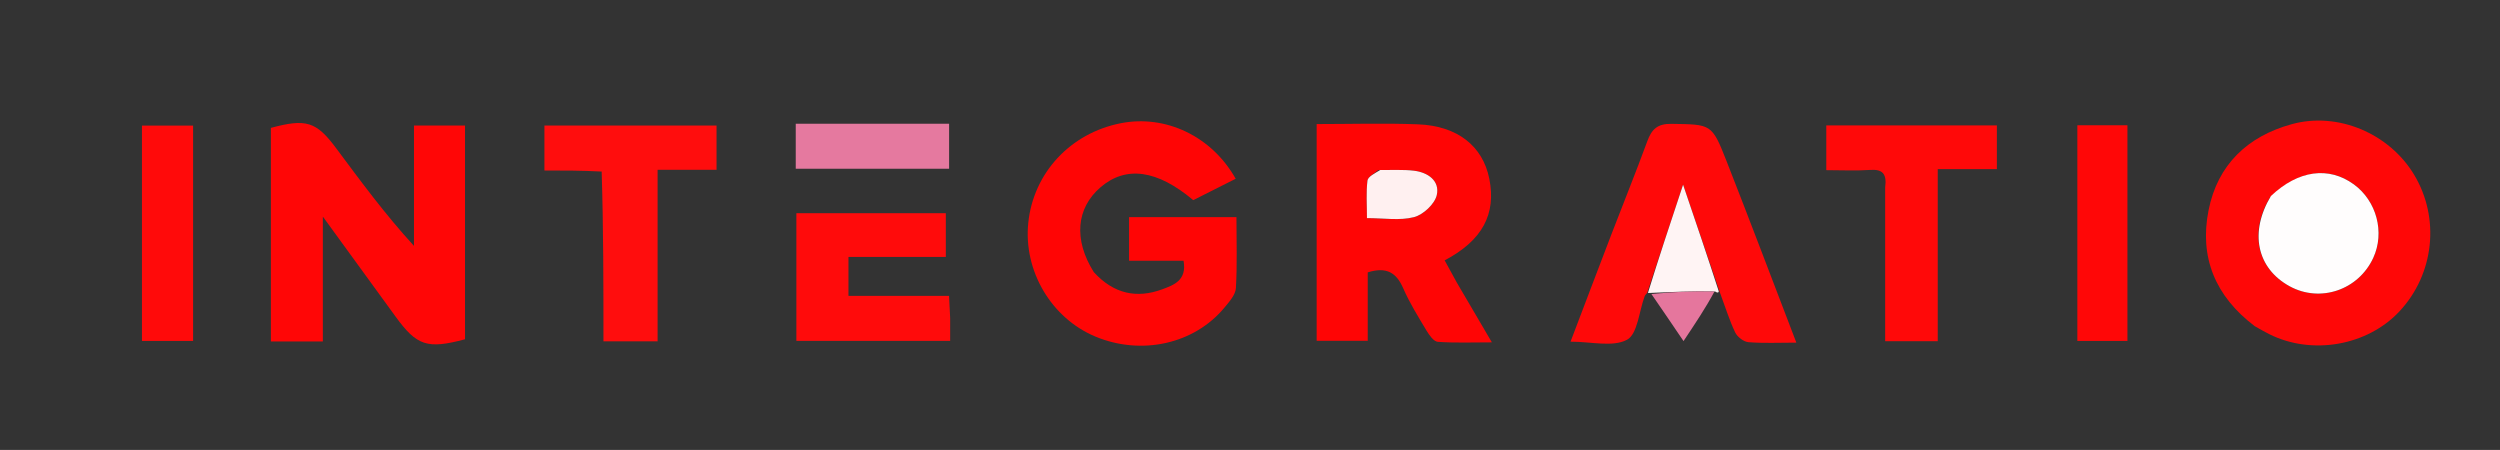 <svg version="1.1" id="Layer_1" xmlns="http://www.w3.org/2000/svg" xmlns:xlink="http://www.w3.org/1999/xlink" x="0px" y="0px"
	 width="100%" viewBox="0 0 589 106" enable-background="new 0 0 589 106" xml:space="preserve">
<rect x="0" y="0" width="589" height="106" fill="#333333" stroke="none"/>
<path fill="none" opacity="1" stroke="none" 
	d="
M431,107 
	C287.333,107 144.167,107 1,107 
	C1,71.667 1,36.333 1,1 
	C197.333,1 393.667,1 590,1 
	C590,36.333 590,71.667 590,107 
	C537.167,107 484.333,107 431,107 
M404.567,69.02 
	C404.567,69.02 404.92,69.005 405.452,69.526 
	C406.542,72.475 407.458,75.508 408.813,78.33 
	C409.317,79.381 410.801,80.523 411.92,80.615 
	C415.472,80.906 419.064,80.723 423.22,80.723 
	C417.563,65.982 412.251,51.89 406.742,37.876 
	C403.294,29.105 403.158,29.335 393.814,29.179 
	C390.504,29.123 389.141,30.44 388.102,33.273 
	C385.429,40.568 382.504,47.77 379.72,55.024 
	C376.478,63.469 373.279,71.931 370.02,80.496 
	C374.915,80.496 379.936,81.833 383.314,80.053 
	C385.808,78.739 386.154,73.358 387.479,69.797 
	C387.589,69.501 387.864,69.267 388.453,69.015 
	C388.453,69.015 388.844,69.011 389.299,69.53 
	C391.654,73.007 394.009,76.483 396.636,80.36 
	C399.429,76.177 401.822,72.595 404.567,69.02 
M63.82,63.499 
	C63.82,69.102 63.82,74.705 63.82,80.445 
	C68.143,80.445 71.885,80.445 76.059,80.445 
	C76.059,70.964 76.059,61.744 76.059,51.027 
	C82.339,59.66 87.757,67.103 93.168,74.55 
	C98.215,81.495 100.65,82.302 109.556,79.935 
	C109.556,63.205 109.556,46.465 109.556,29.574 
	C105.536,29.574 101.812,29.574 97.537,29.574 
	C97.537,39.215 97.537,48.577 97.537,57.938 
	C90.71,50.488 84.961,42.659 79.159,34.87 
	C74.51,28.63 72.093,27.89 63.82,30.13 
	C63.82,40.87 63.82,51.685 63.82,63.499 
M257.455,63.836 
	C252.881,56.46 253.576,49.017 259.297,44.112 
	C265.262,38.997 272.604,39.978 281.127,47.152 
	C284.405,45.502 287.76,43.813 291.128,42.117 
	C285.487,32.083 274.595,26.945 264.03,29.035 
	C252.159,31.383 243.471,40.748 242.26,52.5 
	C241.094,63.815 247.697,74.986 258.108,79.311 
	C268.947,83.814 281.361,81.058 288.481,72.468 
	C289.615,71.099 291.085,69.461 291.179,67.876 
	C291.509,62.302 291.307,56.697 291.307,51.162 
	C282.481,51.162 274.252,51.162 266.005,51.162 
	C266.005,54.63 266.005,57.757 266.005,61.434 
	C270.41,61.434 274.643,61.434 278.841,61.434 
	C279.698,66.068 276.476,67.177 273.841,68.154 
	C267.853,70.375 262.409,69.264 257.455,63.836 
M531.544,77.077 
	C532.569,77.624 533.583,78.193 534.621,78.715 
	C544.643,83.757 557.715,81.478 565.295,73.376 
	C573.505,64.601 574.928,51.421 568.771,41.174 
	C562.927,31.447 550.818,26.275 539.973,29.244 
	C529.527,32.103 522.468,38.799 520.337,49.529 
	C518.141,60.585 521.864,69.78 531.544,77.077 
M343.041,66.279 
	C342.145,64.63 341.25,62.98 340.36,61.34 
	C349.249,56.661 352.547,50.447 350.879,42.106 
	C349.345,34.433 343.394,29.653 334.097,29.293 
	C326.172,28.986 318.226,29.23 310.204,29.23 
	C310.204,46.531 310.204,63.298 310.204,80.287 
	C314.175,80.287 317.933,80.287 322.239,80.287 
	C322.239,74.669 322.239,69.289 322.239,64.17 
	C326.649,62.795 328.989,64.222 330.595,67.913 
	C332.112,71.4 334.16,74.668 336.121,77.944 
	C336.75,78.994 337.798,80.468 338.741,80.536 
	C342.75,80.824 346.791,80.658 351.486,80.658 
	C348.464,75.498 345.951,71.207 343.041,66.279 
M142.174,40.667 
	C142.174,53.926 142.174,67.186 142.174,80.419 
	C146.87,80.419 150.626,80.419 154.931,80.419 
	C154.931,66.887 154.931,53.663 154.931,40.012 
	C159.889,40.012 164.304,40.012 168.818,40.012 
	C168.818,36.305 168.818,33.044 168.818,29.569 
	C155.222,29.569 141.834,29.569 128.266,29.569 
	C128.266,33.132 128.266,36.383 128.266,40.169 
	C132.762,40.169 137.048,40.169 142.174,40.667 
M444.146,44.633 
	C444.146,56.546 444.146,68.46 444.146,80.39 
	C448.545,80.39 452.264,80.39 456.53,80.39 
	C456.53,66.851 456.53,53.642 456.53,39.843 
	C461.629,39.843 466.178,39.843 470.462,39.843 
	C470.462,35.999 470.462,32.767 470.462,29.547 
	C456.821,29.547 443.574,29.547 430.274,29.547 
	C430.274,33.199 430.274,36.57 430.274,40.09 
	C433.957,40.09 437.289,40.267 440.592,40.036 
	C443.456,39.836 444.584,40.865 444.146,44.633 
M223.86,74.481 
	C223.78,73.034 223.699,71.587 223.595,69.707 
	C215.525,69.707 207.761,69.707 199.898,69.707 
	C199.898,66.522 199.898,63.804 199.898,60.536 
	C207.779,60.536 215.335,60.536 222.836,60.536 
	C222.836,56.708 222.836,53.44 222.836,50.23 
	C210.891,50.23 199.208,50.23 187.625,50.23 
	C187.625,60.556 187.625,70.457 187.625,80.301 
	C199.861,80.301 211.733,80.301 223.86,80.301 
	C223.86,78.382 223.86,76.894 223.86,74.481 
M45.491,53.5 
	C45.491,45.541 45.491,37.581 45.491,29.597 
	C41.113,29.597 37.236,29.597 33.445,29.597 
	C33.445,46.733 33.445,63.508 33.445,80.33 
	C37.557,80.33 41.418,80.33 45.491,80.33 
	C45.491,71.473 45.491,62.986 45.491,53.5 
M501.222,41.512 
	C501.222,37.565 501.222,33.617 501.222,29.517 
	C496.93,29.517 493.191,29.517 489.421,29.517 
	C489.421,46.666 489.421,63.543 489.421,80.327 
	C493.508,80.327 497.236,80.327 501.222,80.327 
	C501.222,67.48 501.222,54.994 501.222,41.512 
M208.496,29.147 
	C201.555,29.147 194.614,29.147 187.478,29.147 
	C187.478,32.994 187.478,36.234 187.478,39.75 
	C199.634,39.75 211.501,39.75 223.607,39.75 
	C223.607,36.174 223.607,32.935 223.607,29.147 
	C218.731,29.147 214.113,29.147 208.496,29.147 
z"/>
<path fill="#FF0606" opacity="1" stroke="none" 
	d="
M63.82,62.999 
	C63.82,51.685 63.82,40.87 63.82,30.13 
	C72.093,27.89 74.51,28.63 79.159,34.87 
	C84.961,42.659 90.71,50.488 97.537,57.938 
	C97.537,48.577 97.537,39.215 97.537,29.574 
	C101.812,29.574 105.536,29.574 109.556,29.574 
	C109.556,46.465 109.556,63.205 109.556,79.935 
	C100.65,82.302 98.215,81.495 93.168,74.55 
	C87.757,67.103 82.339,59.66 76.059,51.027 
	C76.059,61.744 76.059,70.964 76.059,80.445 
	C71.885,80.445 68.143,80.445 63.82,80.445 
	C63.82,74.705 63.82,69.102 63.82,62.999 
z"/>
<path fill="#FF0505" opacity="1" stroke="none" 
	d="
M257.711,64.125 
	C262.409,69.264 267.853,70.375 273.841,68.154 
	C276.476,67.177 279.698,66.068 278.841,61.434 
	C274.643,61.434 270.41,61.434 266.005,61.434 
	C266.005,57.757 266.005,54.63 266.005,51.162 
	C274.252,51.162 282.481,51.162 291.307,51.162 
	C291.307,56.697 291.509,62.302 291.179,67.876 
	C291.085,69.461 289.615,71.099 288.481,72.468 
	C281.361,81.058 268.947,83.814 258.108,79.311 
	C247.697,74.986 241.094,63.815 242.26,52.5 
	C243.471,40.748 252.159,31.383 264.03,29.035 
	C274.595,26.945 285.487,32.083 291.128,42.117 
	C287.76,43.813 284.405,45.502 281.127,47.152 
	C272.604,39.978 265.262,38.997 259.297,44.112 
	C253.576,49.017 252.881,56.46 257.711,64.125 
z"/>
<path fill="#FF0707" opacity="1" stroke="none" 
	d="
M531.244,76.866 
	C521.864,69.78 518.141,60.585 520.337,49.529 
	C522.468,38.799 529.527,32.103 539.973,29.244 
	C550.818,26.275 562.927,31.447 568.771,41.174 
	C574.928,51.421 573.505,64.601 565.295,73.376 
	C557.715,81.478 544.643,83.757 534.621,78.715 
	C533.583,78.193 532.569,77.624 531.244,76.866 
M534.82,46.499 
	C529.874,54.764 531.732,63.217 539.422,67.435 
	C546.633,71.391 555.635,68.343 559.138,60.76 
	C561.91,54.76 559.942,47.336 554.54,43.42 
	C548.651,39.151 541.498,40.056 534.82,46.499 
z"/>
<path fill="#FF0505" opacity="1" stroke="none" 
	d="
M343.24,66.598 
	C345.951,71.207 348.464,75.498 351.486,80.658 
	C346.791,80.658 342.75,80.824 338.741,80.536 
	C337.798,80.468 336.75,78.994 336.121,77.944 
	C334.16,74.668 332.112,71.4 330.595,67.913 
	C328.989,64.222 326.649,62.795 322.239,64.17 
	C322.239,69.289 322.239,74.669 322.239,80.287 
	C317.933,80.287 314.175,80.287 310.204,80.287 
	C310.204,63.298 310.204,46.531 310.204,29.23 
	C318.226,29.23 326.172,28.986 334.097,29.293 
	C343.394,29.653 349.345,34.433 350.879,42.106 
	C352.547,50.447 349.249,56.661 340.36,61.34 
	C341.25,62.98 342.145,64.63 343.24,66.598 
M324.723,40.051 
	C323.834,40.877 322.291,41.622 322.177,42.543 
	C321.836,45.3 322.054,48.126 322.054,51.385 
	C325.993,51.385 329.763,52.027 333.143,51.155 
	C335.314,50.595 338.03,48.059 338.505,45.958 
	C339.263,42.605 336.423,40.611 333.114,40.217 
	C330.655,39.925 328.143,40.089 324.723,40.051 
z"/>
<path fill="#FF0909" opacity="1" stroke="none" 
	d="
M388.063,69.004 
	C387.864,69.267 387.589,69.501 387.479,69.797 
	C386.154,73.358 385.808,78.739 383.314,80.053 
	C379.936,81.833 374.915,80.496 370.02,80.496 
	C373.279,71.931 376.478,63.469 379.72,55.024 
	C382.504,47.77 385.429,40.568 388.102,33.273 
	C389.141,30.44 390.504,29.123 393.814,29.179 
	C403.158,29.335 403.294,29.105 406.742,37.876 
	C412.251,51.89 417.563,65.982 423.22,80.723 
	C419.064,80.723 415.472,80.906 411.92,80.615 
	C410.801,80.523 409.317,79.381 408.813,78.33 
	C407.458,75.508 406.542,72.475 405.199,68.88 
	C402.304,60.467 399.66,52.7 396.535,43.517 
	C393.379,53.01 390.721,61.007 388.063,69.004 
z"/>
<path fill="#FF0D0D" opacity="1" stroke="none" 
	d="
M141.753,40.418 
	C137.048,40.169 132.762,40.169 128.266,40.169 
	C128.266,36.383 128.266,33.132 128.266,29.569 
	C141.834,29.569 155.222,29.569 168.818,29.569 
	C168.818,33.044 168.818,36.305 168.818,40.012 
	C164.304,40.012 159.889,40.012 154.931,40.012 
	C154.931,53.663 154.931,66.887 154.931,80.419 
	C150.626,80.419 146.87,80.419 142.174,80.419 
	C142.174,67.186 142.174,53.926 141.753,40.418 
z"/>
<path fill="#FF0909" opacity="1" stroke="none" 
	d="
M444.146,44.15 
	C444.584,40.865 443.456,39.836 440.592,40.036 
	C437.289,40.267 433.957,40.09 430.274,40.09 
	C430.274,36.57 430.274,33.199 430.274,29.547 
	C443.574,29.547 456.821,29.547 470.462,29.547 
	C470.462,32.767 470.462,35.999 470.462,39.843 
	C466.178,39.843 461.629,39.843 456.53,39.843 
	C456.53,53.642 456.53,66.851 456.53,80.39 
	C452.264,80.39 448.545,80.39 444.146,80.39 
	C444.146,68.46 444.146,56.546 444.146,44.15 
z"/>
<path fill="#FF0B0B" opacity="1" stroke="none" 
	d="
M223.86,74.943 
	C223.86,76.894 223.86,78.382 223.86,80.301 
	C211.733,80.301 199.861,80.301 187.625,80.301 
	C187.625,70.457 187.625,60.556 187.625,50.23 
	C199.208,50.23 210.891,50.23 222.836,50.23 
	C222.836,53.44 222.836,56.708 222.836,60.536 
	C215.335,60.536 207.779,60.536 199.898,60.536 
	C199.898,63.804 199.898,66.522 199.898,69.707 
	C207.761,69.707 215.525,69.707 223.595,69.707 
	C223.699,71.587 223.78,73.034 223.86,74.943 
z"/>
<path fill="#FF0A0A" opacity="1" stroke="none" 
	d="
M45.491,54 
	C45.491,62.986 45.491,71.473 45.491,80.33 
	C41.418,80.33 37.557,80.33 33.445,80.33 
	C33.445,63.508 33.445,46.733 33.445,29.597 
	C37.236,29.597 41.113,29.597 45.491,29.597 
	C45.491,37.581 45.491,45.541 45.491,54 
z"/>
<path fill="#FF0707" opacity="1" stroke="none" 
	d="
M501.222,42.011 
	C501.222,54.994 501.222,67.48 501.222,80.327 
	C497.236,80.327 493.508,80.327 489.421,80.327 
	C489.421,63.543 489.421,46.666 489.421,29.517 
	C493.191,29.517 496.93,29.517 501.222,29.517 
	C501.222,33.617 501.222,37.565 501.222,42.011 
z"/>
<path fill="#E5799F" opacity="1" stroke="none" 
	d="
M208.995,29.147 
	C214.113,29.147 218.731,29.147 223.607,29.147 
	C223.607,32.935 223.607,36.174 223.607,39.75 
	C211.501,39.75 199.634,39.75 187.478,39.75 
	C187.478,36.234 187.478,32.994 187.478,29.147 
	C194.614,29.147 201.555,29.147 208.995,29.147 
z"/>
<path fill="#FFF4F4" opacity="1" stroke="none" 
	d="
M388.258,69.009 
	C390.721,61.007 393.379,53.01 396.535,43.517 
	C399.66,52.7 402.304,60.467 404.934,68.619 
	C404.92,69.005 404.567,69.02 404.106,68.682 
	C398.711,68.567 393.778,68.789 388.844,69.011 
	C388.844,69.011 388.453,69.015 388.258,69.009 
z"/>
<path fill="#E5769D" opacity="1" stroke="none" 
	d="
M389.071,69.27 
	C393.778,68.789 398.711,68.567 403.93,68.679 
	C401.822,72.595 399.429,76.177 396.636,80.36 
	C394.009,76.483 391.654,73.007 389.071,69.27 
z"/>
<path fill="#FFFDFD" opacity="1" stroke="none" 
	d="
M535.027,46.181 
	C541.498,40.056 548.651,39.151 554.54,43.42 
	C559.942,47.336 561.91,54.76 559.138,60.76 
	C555.635,68.343 546.633,71.391 539.422,67.435 
	C531.732,63.217 529.874,54.764 535.027,46.181 
z"/>
<path fill="#FFF0F0" opacity="1" stroke="none" 
	d="
M325.189,40.051 
	C328.143,40.089 330.655,39.925 333.114,40.217 
	C336.423,40.611 339.263,42.605 338.505,45.958 
	C338.03,48.059 335.314,50.595 333.143,51.155 
	C329.763,52.027 325.993,51.385 322.054,51.385 
	C322.054,48.126 321.836,45.3 322.177,42.543 
	C322.291,41.622 323.834,40.877 325.189,40.051 
z"/>
</svg>